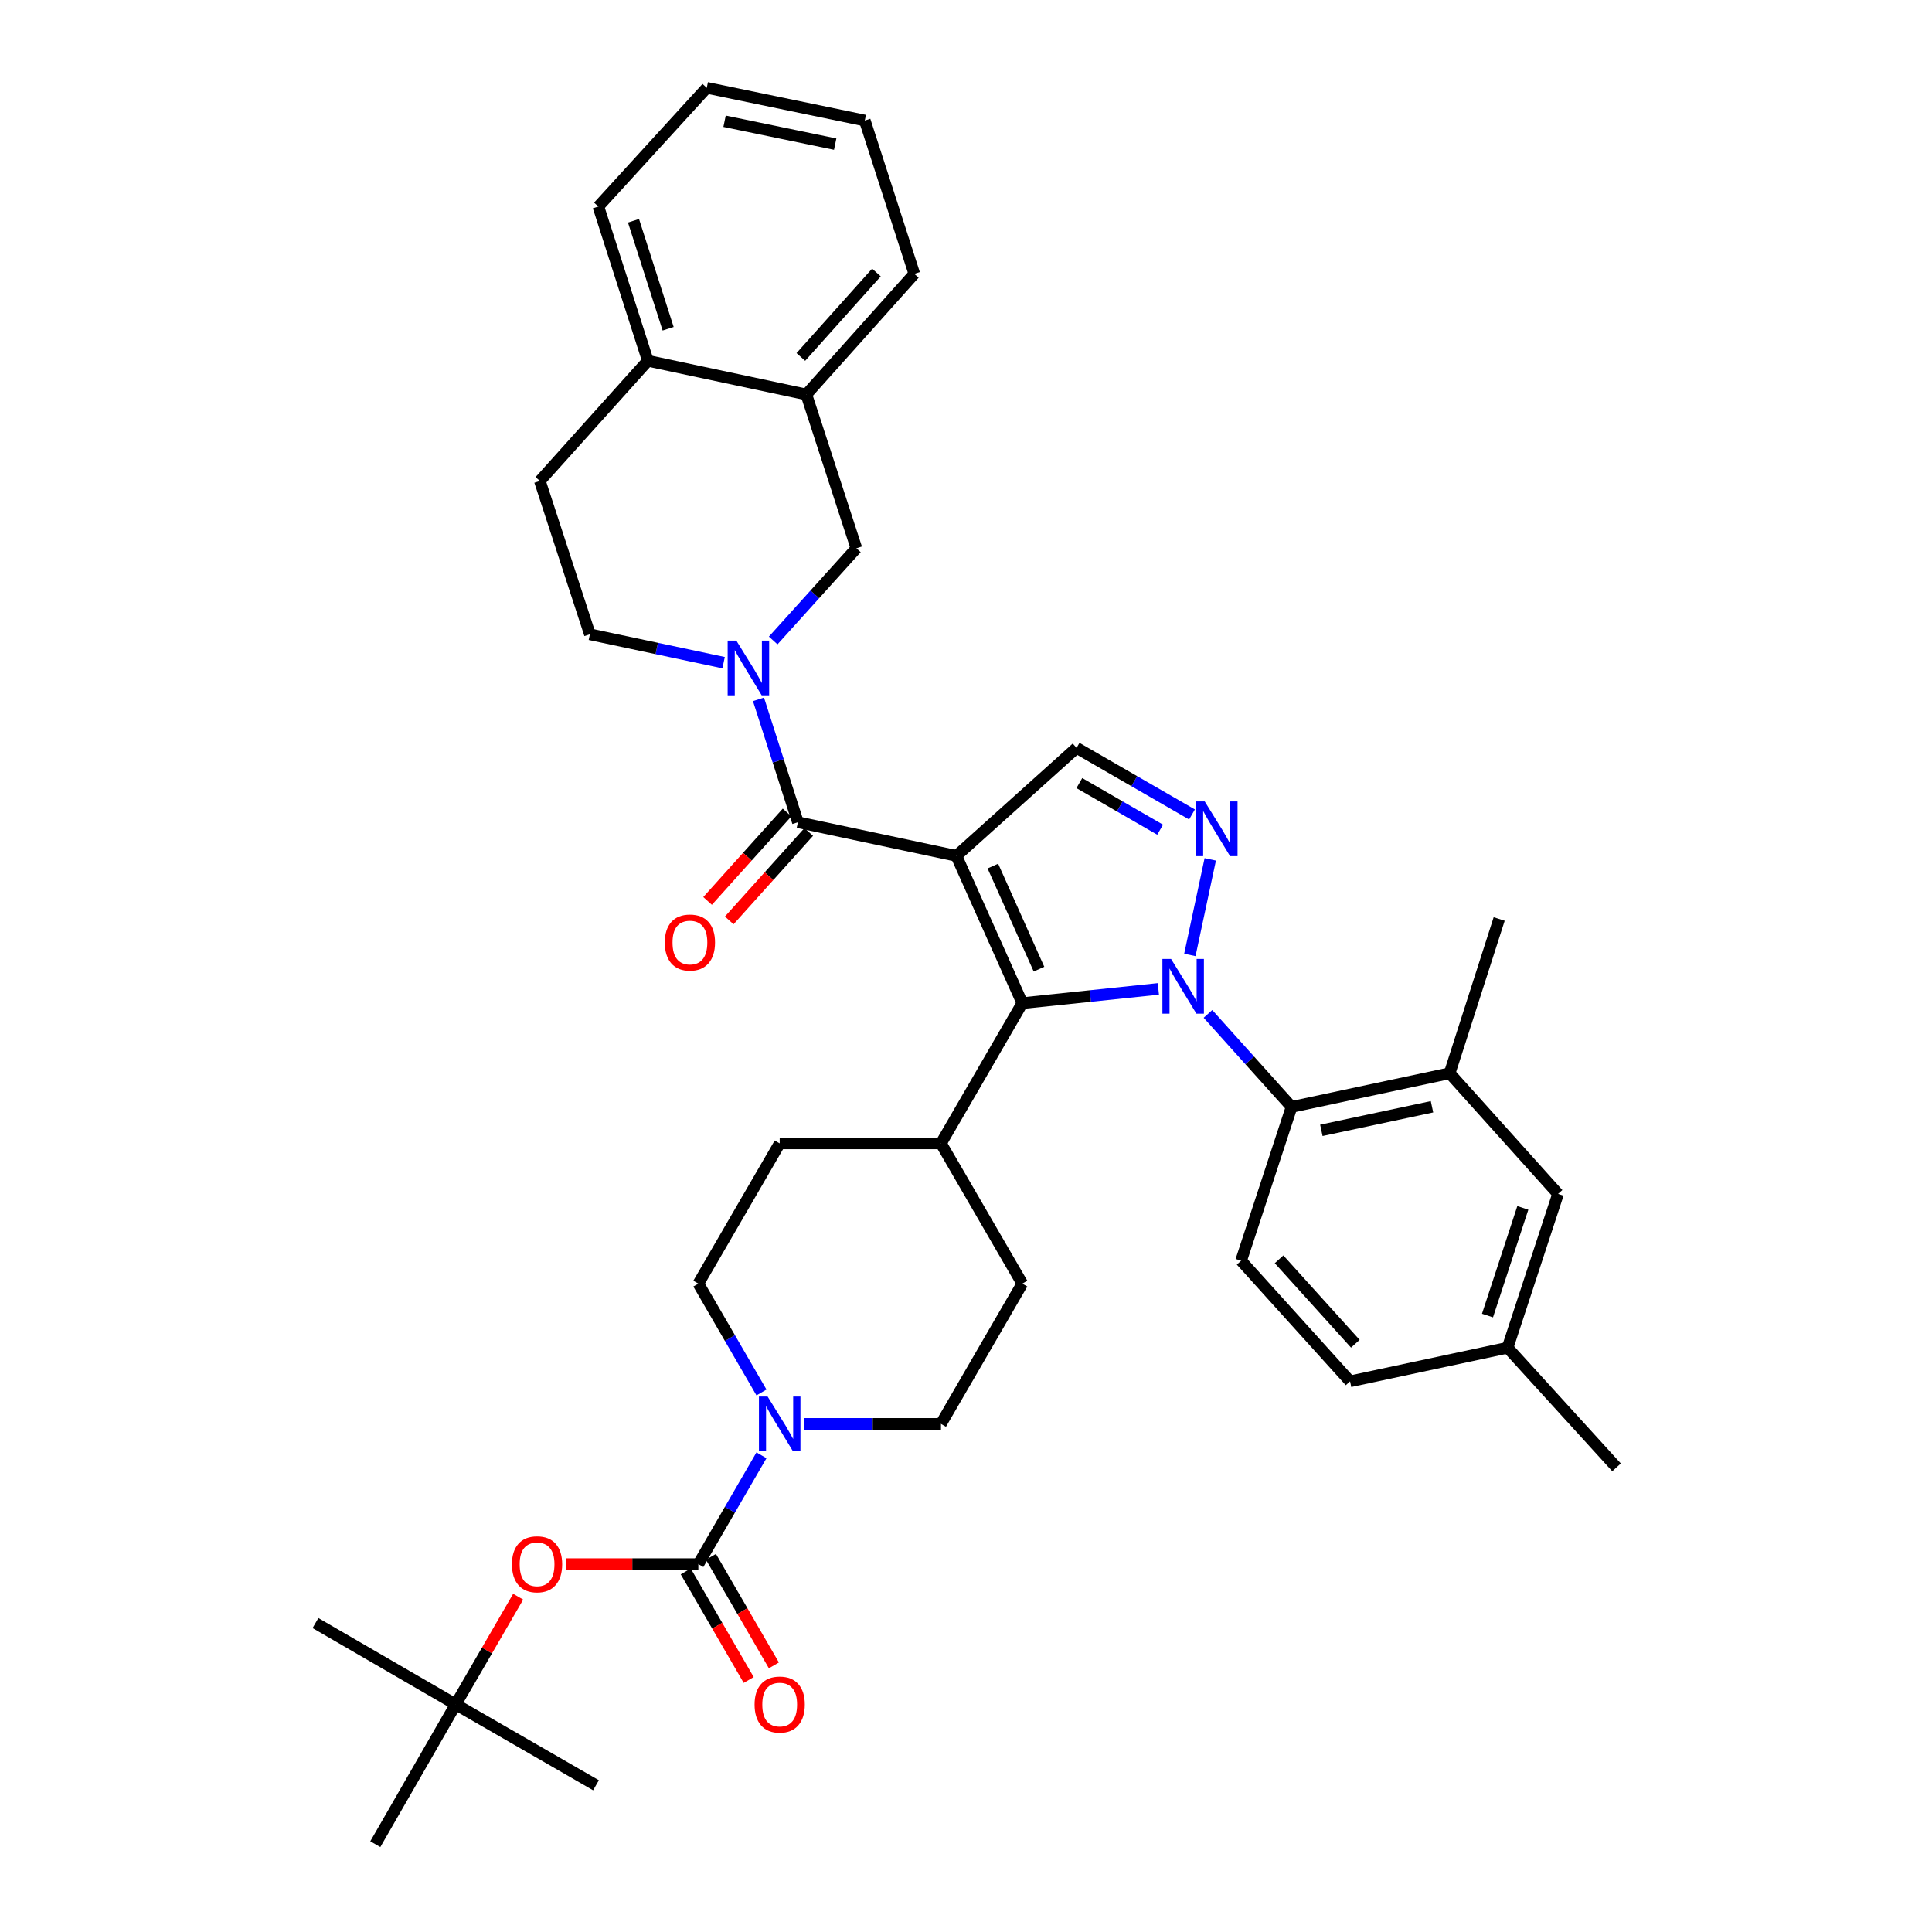 <?xml version='1.0' encoding='iso-8859-1'?>
<svg version='1.1' baseProfile='full'
              xmlns='http://www.w3.org/2000/svg'
                      xmlns:rdkit='http://www.rdkit.org/xml'
                      xmlns:xlink='http://www.w3.org/1999/xlink'
                  xml:space='preserve'
width='1000px' height='1000px' viewBox='0 0 1000 1000'>
<!-- END OF HEADER -->
<rect style='opacity:1.0;fill:#FFFFFF;stroke:none' width='1000' height='1000' x='0' y='0'> </rect>
<path class='bond-1' d='M 495.027,443.001 L 529.144,519.223' style='fill:none;fill-rule:evenodd;stroke:#000000;stroke-width:6px;stroke-linecap:butt;stroke-linejoin:miter;stroke-opacity:1' />
<path class='bond-1' d='M 513.9,448.277 L 537.782,501.633' style='fill:none;fill-rule:evenodd;stroke:#000000;stroke-width:6px;stroke-linecap:butt;stroke-linejoin:miter;stroke-opacity:1' />
<path class='bond-3' d='M 495.027,443.001 L 412.994,425.586' style='fill:none;fill-rule:evenodd;stroke:#000000;stroke-width:6px;stroke-linecap:butt;stroke-linejoin:miter;stroke-opacity:1' />
<path class='bond-5' d='M 495.027,443.001 L 557.234,387.098' style='fill:none;fill-rule:evenodd;stroke:#000000;stroke-width:6px;stroke-linecap:butt;stroke-linejoin:miter;stroke-opacity:1' />
<path class='bond-0' d='M 599.567,511.851 L 564.355,515.537' style='fill:none;fill-rule:evenodd;stroke:#0000FF;stroke-width:6px;stroke-linecap:butt;stroke-linejoin:miter;stroke-opacity:1' />
<path class='bond-0' d='M 564.355,515.537 L 529.144,519.223' style='fill:none;fill-rule:evenodd;stroke:#000000;stroke-width:6px;stroke-linecap:butt;stroke-linejoin:miter;stroke-opacity:1' />
<path class='bond-7' d='M 625.238,524.79 L 646.879,548.865' style='fill:none;fill-rule:evenodd;stroke:#0000FF;stroke-width:6px;stroke-linecap:butt;stroke-linejoin:miter;stroke-opacity:1' />
<path class='bond-7' d='M 646.879,548.865 L 668.519,572.94' style='fill:none;fill-rule:evenodd;stroke:#000000;stroke-width:6px;stroke-linecap:butt;stroke-linejoin:miter;stroke-opacity:1' />
<path class='bond-37' d='M 615.869,494.263 L 626.433,444.806' style='fill:none;fill-rule:evenodd;stroke:#0000FF;stroke-width:6px;stroke-linecap:butt;stroke-linejoin:miter;stroke-opacity:1' />
<path class='bond-12' d='M 529.144,519.223 L 487.048,591.82' style='fill:none;fill-rule:evenodd;stroke:#000000;stroke-width:6px;stroke-linecap:butt;stroke-linejoin:miter;stroke-opacity:1' />
<path class='bond-2' d='M 616.979,421.571 L 587.106,404.335' style='fill:none;fill-rule:evenodd;stroke:#0000FF;stroke-width:6px;stroke-linecap:butt;stroke-linejoin:miter;stroke-opacity:1' />
<path class='bond-2' d='M 587.106,404.335 L 557.234,387.098' style='fill:none;fill-rule:evenodd;stroke:#000000;stroke-width:6px;stroke-linecap:butt;stroke-linejoin:miter;stroke-opacity:1' />
<path class='bond-2' d='M 600.486,429.454 L 579.575,417.388' style='fill:none;fill-rule:evenodd;stroke:#0000FF;stroke-width:6px;stroke-linecap:butt;stroke-linejoin:miter;stroke-opacity:1' />
<path class='bond-2' d='M 579.575,417.388 L 558.664,405.323' style='fill:none;fill-rule:evenodd;stroke:#000000;stroke-width:6px;stroke-linecap:butt;stroke-linejoin:miter;stroke-opacity:1' />
<path class='bond-4' d='M 412.994,425.586 L 402.792,393.782' style='fill:none;fill-rule:evenodd;stroke:#000000;stroke-width:6px;stroke-linecap:butt;stroke-linejoin:miter;stroke-opacity:1' />
<path class='bond-4' d='M 402.792,393.782 L 392.59,361.979' style='fill:none;fill-rule:evenodd;stroke:#0000FF;stroke-width:6px;stroke-linecap:butt;stroke-linejoin:miter;stroke-opacity:1' />
<path class='bond-16' d='M 407.39,420.549 L 386.819,443.435' style='fill:none;fill-rule:evenodd;stroke:#000000;stroke-width:6px;stroke-linecap:butt;stroke-linejoin:miter;stroke-opacity:1' />
<path class='bond-16' d='M 386.819,443.435 L 366.247,466.32' style='fill:none;fill-rule:evenodd;stroke:#FF0000;stroke-width:6px;stroke-linecap:butt;stroke-linejoin:miter;stroke-opacity:1' />
<path class='bond-16' d='M 418.598,430.623 L 398.026,453.509' style='fill:none;fill-rule:evenodd;stroke:#000000;stroke-width:6px;stroke-linecap:butt;stroke-linejoin:miter;stroke-opacity:1' />
<path class='bond-16' d='M 398.026,453.509 L 377.455,476.395' style='fill:none;fill-rule:evenodd;stroke:#FF0000;stroke-width:6px;stroke-linecap:butt;stroke-linejoin:miter;stroke-opacity:1' />
<path class='bond-9' d='M 400.2,331.511 L 421.734,307.651' style='fill:none;fill-rule:evenodd;stroke:#0000FF;stroke-width:6px;stroke-linecap:butt;stroke-linejoin:miter;stroke-opacity:1' />
<path class='bond-9' d='M 421.734,307.651 L 443.269,283.791' style='fill:none;fill-rule:evenodd;stroke:#000000;stroke-width:6px;stroke-linecap:butt;stroke-linejoin:miter;stroke-opacity:1' />
<path class='bond-15' d='M 374.538,342.997 L 339.931,335.652' style='fill:none;fill-rule:evenodd;stroke:#0000FF;stroke-width:6px;stroke-linecap:butt;stroke-linejoin:miter;stroke-opacity:1' />
<path class='bond-15' d='M 339.931,335.652 L 305.325,328.307' style='fill:none;fill-rule:evenodd;stroke:#000000;stroke-width:6px;stroke-linecap:butt;stroke-linejoin:miter;stroke-opacity:1' />
<path class='bond-6' d='M 361.462,809.586 L 377.799,781.425' style='fill:none;fill-rule:evenodd;stroke:#000000;stroke-width:6px;stroke-linecap:butt;stroke-linejoin:miter;stroke-opacity:1' />
<path class='bond-6' d='M 377.799,781.425 L 394.135,753.263' style='fill:none;fill-rule:evenodd;stroke:#0000FF;stroke-width:6px;stroke-linecap:butt;stroke-linejoin:miter;stroke-opacity:1' />
<path class='bond-11' d='M 361.462,809.586 L 327.265,809.586' style='fill:none;fill-rule:evenodd;stroke:#000000;stroke-width:6px;stroke-linecap:butt;stroke-linejoin:miter;stroke-opacity:1' />
<path class='bond-11' d='M 327.265,809.586 L 293.068,809.586' style='fill:none;fill-rule:evenodd;stroke:#FF0000;stroke-width:6px;stroke-linecap:butt;stroke-linejoin:miter;stroke-opacity:1' />
<path class='bond-17' d='M 354.944,813.366 L 371.235,841.46' style='fill:none;fill-rule:evenodd;stroke:#000000;stroke-width:6px;stroke-linecap:butt;stroke-linejoin:miter;stroke-opacity:1' />
<path class='bond-17' d='M 371.235,841.46 L 387.527,869.553' style='fill:none;fill-rule:evenodd;stroke:#FF0000;stroke-width:6px;stroke-linecap:butt;stroke-linejoin:miter;stroke-opacity:1' />
<path class='bond-17' d='M 367.98,805.806 L 384.272,833.899' style='fill:none;fill-rule:evenodd;stroke:#000000;stroke-width:6px;stroke-linecap:butt;stroke-linejoin:miter;stroke-opacity:1' />
<path class='bond-17' d='M 384.272,833.899 L 400.564,861.993' style='fill:none;fill-rule:evenodd;stroke:#FF0000;stroke-width:6px;stroke-linecap:butt;stroke-linejoin:miter;stroke-opacity:1' />
<path class='bond-10' d='M 668.519,572.94 L 750.326,555.509' style='fill:none;fill-rule:evenodd;stroke:#000000;stroke-width:6px;stroke-linecap:butt;stroke-linejoin:miter;stroke-opacity:1' />
<path class='bond-10' d='M 683.931,585.065 L 741.196,572.863' style='fill:none;fill-rule:evenodd;stroke:#000000;stroke-width:6px;stroke-linecap:butt;stroke-linejoin:miter;stroke-opacity:1' />
<path class='bond-14' d='M 668.519,572.94 L 642.398,652.553' style='fill:none;fill-rule:evenodd;stroke:#000000;stroke-width:6px;stroke-linecap:butt;stroke-linejoin:miter;stroke-opacity:1' />
<path class='bond-8' d='M 394.138,720.747 L 377.8,692.574' style='fill:none;fill-rule:evenodd;stroke:#0000FF;stroke-width:6px;stroke-linecap:butt;stroke-linejoin:miter;stroke-opacity:1' />
<path class='bond-8' d='M 377.8,692.574 L 361.462,664.4' style='fill:none;fill-rule:evenodd;stroke:#000000;stroke-width:6px;stroke-linecap:butt;stroke-linejoin:miter;stroke-opacity:1' />
<path class='bond-38' d='M 416.394,737.006 L 451.721,737.006' style='fill:none;fill-rule:evenodd;stroke:#0000FF;stroke-width:6px;stroke-linecap:butt;stroke-linejoin:miter;stroke-opacity:1' />
<path class='bond-38' d='M 451.721,737.006 L 487.048,737.006' style='fill:none;fill-rule:evenodd;stroke:#000000;stroke-width:6px;stroke-linecap:butt;stroke-linejoin:miter;stroke-opacity:1' />
<path class='bond-13' d='M 443.269,283.791 L 417.356,204.178' style='fill:none;fill-rule:evenodd;stroke:#000000;stroke-width:6px;stroke-linecap:butt;stroke-linejoin:miter;stroke-opacity:1' />
<path class='bond-20' d='M 750.326,555.509 L 806.446,617.959' style='fill:none;fill-rule:evenodd;stroke:#000000;stroke-width:6px;stroke-linecap:butt;stroke-linejoin:miter;stroke-opacity:1' />
<path class='bond-28' d='M 750.326,555.509 L 775.971,475.67' style='fill:none;fill-rule:evenodd;stroke:#000000;stroke-width:6px;stroke-linecap:butt;stroke-linejoin:miter;stroke-opacity:1' />
<path class='bond-22' d='M 268.205,826.444 L 252.04,854.318' style='fill:none;fill-rule:evenodd;stroke:#FF0000;stroke-width:6px;stroke-linecap:butt;stroke-linejoin:miter;stroke-opacity:1' />
<path class='bond-22' d='M 252.04,854.318 L 235.876,882.191' style='fill:none;fill-rule:evenodd;stroke:#000000;stroke-width:6px;stroke-linecap:butt;stroke-linejoin:miter;stroke-opacity:1' />
<path class='bond-24' d='M 487.048,591.82 L 529.144,664.4' style='fill:none;fill-rule:evenodd;stroke:#000000;stroke-width:6px;stroke-linecap:butt;stroke-linejoin:miter;stroke-opacity:1' />
<path class='bond-25' d='M 487.048,591.82 L 403.567,591.82' style='fill:none;fill-rule:evenodd;stroke:#000000;stroke-width:6px;stroke-linecap:butt;stroke-linejoin:miter;stroke-opacity:1' />
<path class='bond-29' d='M 417.356,204.178 L 473.25,141.745' style='fill:none;fill-rule:evenodd;stroke:#000000;stroke-width:6px;stroke-linecap:butt;stroke-linejoin:miter;stroke-opacity:1' />
<path class='bond-29' d='M 414.512,184.761 L 453.638,141.058' style='fill:none;fill-rule:evenodd;stroke:#000000;stroke-width:6px;stroke-linecap:butt;stroke-linejoin:miter;stroke-opacity:1' />
<path class='bond-39' d='M 417.356,204.178 L 335.323,186.747' style='fill:none;fill-rule:evenodd;stroke:#000000;stroke-width:6px;stroke-linecap:butt;stroke-linejoin:miter;stroke-opacity:1' />
<path class='bond-26' d='M 642.398,652.553 L 698.794,714.986' style='fill:none;fill-rule:evenodd;stroke:#000000;stroke-width:6px;stroke-linecap:butt;stroke-linejoin:miter;stroke-opacity:1' />
<path class='bond-26' d='M 662.04,651.816 L 701.518,695.519' style='fill:none;fill-rule:evenodd;stroke:#000000;stroke-width:6px;stroke-linecap:butt;stroke-linejoin:miter;stroke-opacity:1' />
<path class='bond-23' d='M 305.325,328.307 L 279.429,248.945' style='fill:none;fill-rule:evenodd;stroke:#000000;stroke-width:6px;stroke-linecap:butt;stroke-linejoin:miter;stroke-opacity:1' />
<path class='bond-18' d='M 361.462,664.4 L 403.567,591.82' style='fill:none;fill-rule:evenodd;stroke:#000000;stroke-width:6px;stroke-linecap:butt;stroke-linejoin:miter;stroke-opacity:1' />
<path class='bond-19' d='M 487.048,737.006 L 529.144,664.4' style='fill:none;fill-rule:evenodd;stroke:#000000;stroke-width:6px;stroke-linecap:butt;stroke-linejoin:miter;stroke-opacity:1' />
<path class='bond-40' d='M 806.446,617.959 L 780.324,697.572' style='fill:none;fill-rule:evenodd;stroke:#000000;stroke-width:6px;stroke-linecap:butt;stroke-linejoin:miter;stroke-opacity:1' />
<path class='bond-40' d='M 788.209,625.202 L 769.923,680.931' style='fill:none;fill-rule:evenodd;stroke:#000000;stroke-width:6px;stroke-linecap:butt;stroke-linejoin:miter;stroke-opacity:1' />
<path class='bond-21' d='M 335.323,186.747 L 279.429,248.945' style='fill:none;fill-rule:evenodd;stroke:#000000;stroke-width:6px;stroke-linecap:butt;stroke-linejoin:miter;stroke-opacity:1' />
<path class='bond-30' d='M 335.323,186.747 L 309.704,106.9' style='fill:none;fill-rule:evenodd;stroke:#000000;stroke-width:6px;stroke-linecap:butt;stroke-linejoin:miter;stroke-opacity:1' />
<path class='bond-30' d='M 345.83,170.166 L 327.897,114.272' style='fill:none;fill-rule:evenodd;stroke:#000000;stroke-width:6px;stroke-linecap:butt;stroke-linejoin:miter;stroke-opacity:1' />
<path class='bond-31' d='M 235.876,882.191 L 194.257,954.545' style='fill:none;fill-rule:evenodd;stroke:#000000;stroke-width:6px;stroke-linecap:butt;stroke-linejoin:miter;stroke-opacity:1' />
<path class='bond-32' d='M 235.876,882.191 L 308.482,924.053' style='fill:none;fill-rule:evenodd;stroke:#000000;stroke-width:6px;stroke-linecap:butt;stroke-linejoin:miter;stroke-opacity:1' />
<path class='bond-33' d='M 235.876,882.191 L 163.279,840.087' style='fill:none;fill-rule:evenodd;stroke:#000000;stroke-width:6px;stroke-linecap:butt;stroke-linejoin:miter;stroke-opacity:1' />
<path class='bond-27' d='M 698.794,714.986 L 780.324,697.572' style='fill:none;fill-rule:evenodd;stroke:#000000;stroke-width:6px;stroke-linecap:butt;stroke-linejoin:miter;stroke-opacity:1' />
<path class='bond-34' d='M 780.324,697.572 L 836.721,759.502' style='fill:none;fill-rule:evenodd;stroke:#000000;stroke-width:6px;stroke-linecap:butt;stroke-linejoin:miter;stroke-opacity:1' />
<path class='bond-35' d='M 473.25,141.745 L 447.614,62.383' style='fill:none;fill-rule:evenodd;stroke:#000000;stroke-width:6px;stroke-linecap:butt;stroke-linejoin:miter;stroke-opacity:1' />
<path class='bond-36' d='M 309.704,106.9 L 365.824,45.455' style='fill:none;fill-rule:evenodd;stroke:#000000;stroke-width:6px;stroke-linecap:butt;stroke-linejoin:miter;stroke-opacity:1' />
<path class='bond-41' d='M 447.614,62.383 L 365.824,45.455' style='fill:none;fill-rule:evenodd;stroke:#000000;stroke-width:6px;stroke-linecap:butt;stroke-linejoin:miter;stroke-opacity:1' />
<path class='bond-41' d='M 432.291,74.602 L 375.038,62.751' style='fill:none;fill-rule:evenodd;stroke:#000000;stroke-width:6px;stroke-linecap:butt;stroke-linejoin:miter;stroke-opacity:1' />
<path  class='atom-1' d='M 606.139 496.347
L 615.419 511.347
Q 616.339 512.827, 617.819 515.507
Q 619.299 518.187, 619.379 518.347
L 619.379 496.347
L 623.139 496.347
L 623.139 524.667
L 619.259 524.667
L 609.299 508.267
Q 608.139 506.347, 606.899 504.147
Q 605.699 501.947, 605.339 501.267
L 605.339 524.667
L 601.659 524.667
L 601.659 496.347
L 606.139 496.347
' fill='#0000FF'/>
<path  class='atom-3' d='M 623.554 414.817
L 632.834 429.817
Q 633.754 431.297, 635.234 433.977
Q 636.714 436.657, 636.794 436.817
L 636.794 414.817
L 640.554 414.817
L 640.554 443.137
L 636.674 443.137
L 626.714 426.737
Q 625.554 424.817, 624.314 422.617
Q 623.114 420.417, 622.754 419.737
L 622.754 443.137
L 619.074 443.137
L 619.074 414.817
L 623.554 414.817
' fill='#0000FF'/>
<path  class='atom-5' d='M 381.115 331.562
L 390.395 346.562
Q 391.315 348.042, 392.795 350.722
Q 394.275 353.402, 394.355 353.562
L 394.355 331.562
L 398.115 331.562
L 398.115 359.882
L 394.235 359.882
L 384.275 343.482
Q 383.115 341.562, 381.875 339.362
Q 380.675 337.162, 380.315 336.482
L 380.315 359.882
L 376.635 359.882
L 376.635 331.562
L 381.115 331.562
' fill='#0000FF'/>
<path  class='atom-9' d='M 397.307 722.846
L 406.587 737.846
Q 407.507 739.326, 408.987 742.006
Q 410.467 744.686, 410.547 744.846
L 410.547 722.846
L 414.307 722.846
L 414.307 751.166
L 410.427 751.166
L 400.467 734.766
Q 399.307 732.846, 398.067 730.646
Q 396.867 728.446, 396.507 727.766
L 396.507 751.166
L 392.827 751.166
L 392.827 722.846
L 397.307 722.846
' fill='#0000FF'/>
<path  class='atom-12' d='M 264.981 809.666
Q 264.981 802.866, 268.341 799.066
Q 271.701 795.266, 277.981 795.266
Q 284.261 795.266, 287.621 799.066
Q 290.981 802.866, 290.981 809.666
Q 290.981 816.546, 287.581 820.466
Q 284.181 824.346, 277.981 824.346
Q 271.741 824.346, 268.341 820.466
Q 264.981 816.586, 264.981 809.666
M 277.981 821.146
Q 282.301 821.146, 284.621 818.266
Q 286.981 815.346, 286.981 809.666
Q 286.981 804.106, 284.621 801.306
Q 282.301 798.466, 277.981 798.466
Q 273.661 798.466, 271.301 801.266
Q 268.981 804.066, 268.981 809.666
Q 268.981 815.386, 271.301 818.266
Q 273.661 821.146, 277.981 821.146
' fill='#FF0000'/>
<path  class='atom-17' d='M 344.1 487.848
Q 344.1 481.048, 347.46 477.248
Q 350.82 473.448, 357.1 473.448
Q 363.38 473.448, 366.74 477.248
Q 370.1 481.048, 370.1 487.848
Q 370.1 494.728, 366.7 498.648
Q 363.3 502.528, 357.1 502.528
Q 350.86 502.528, 347.46 498.648
Q 344.1 494.768, 344.1 487.848
M 357.1 499.328
Q 361.42 499.328, 363.74 496.448
Q 366.1 493.528, 366.1 487.848
Q 366.1 482.288, 363.74 479.488
Q 361.42 476.648, 357.1 476.648
Q 352.78 476.648, 350.42 479.448
Q 348.1 482.248, 348.1 487.848
Q 348.1 493.568, 350.42 496.448
Q 352.78 499.328, 357.1 499.328
' fill='#FF0000'/>
<path  class='atom-18' d='M 390.567 882.271
Q 390.567 875.471, 393.927 871.671
Q 397.287 867.871, 403.567 867.871
Q 409.847 867.871, 413.207 871.671
Q 416.567 875.471, 416.567 882.271
Q 416.567 889.151, 413.167 893.071
Q 409.767 896.951, 403.567 896.951
Q 397.327 896.951, 393.927 893.071
Q 390.567 889.191, 390.567 882.271
M 403.567 893.751
Q 407.887 893.751, 410.207 890.871
Q 412.567 887.951, 412.567 882.271
Q 412.567 876.711, 410.207 873.911
Q 407.887 871.071, 403.567 871.071
Q 399.247 871.071, 396.887 873.871
Q 394.567 876.671, 394.567 882.271
Q 394.567 887.991, 396.887 890.871
Q 399.247 893.751, 403.567 893.751
' fill='#FF0000'/>
</svg>

